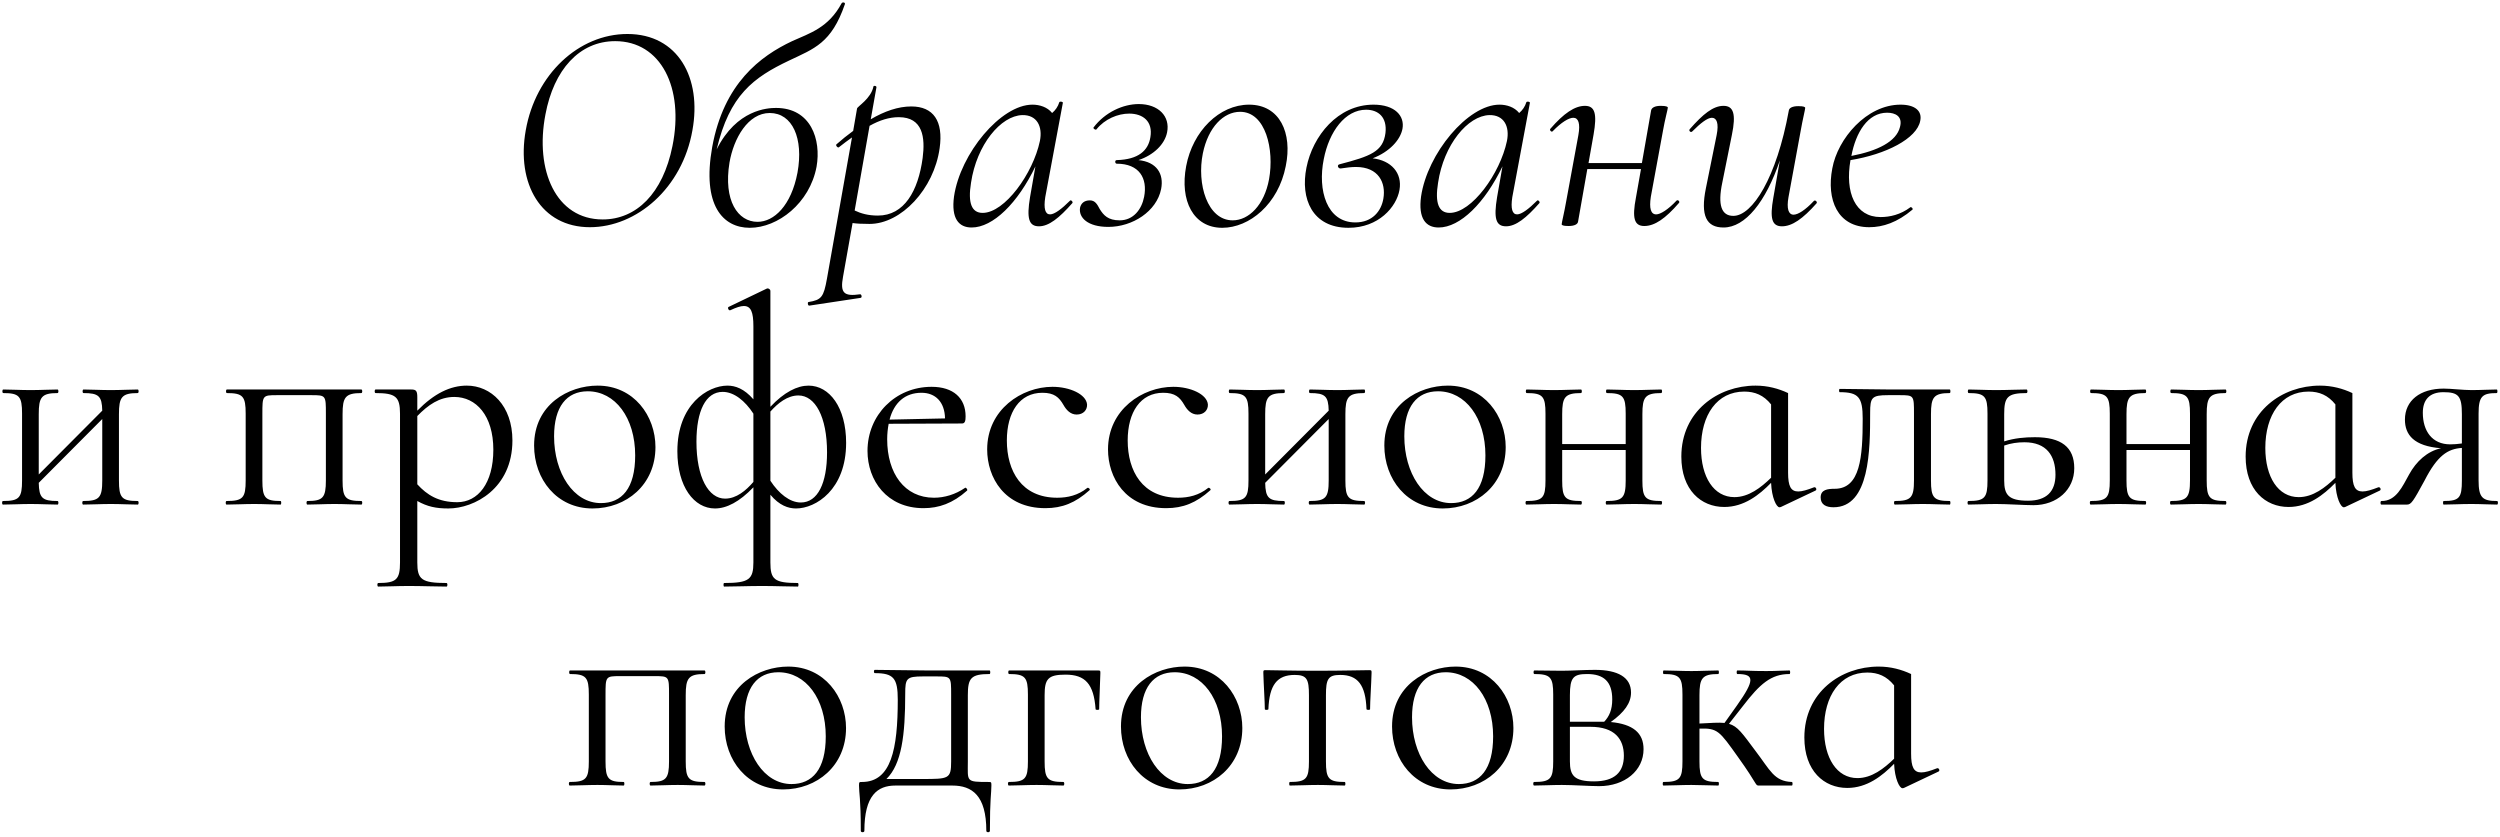 <?xml version="1.0" encoding="UTF-8"?> <svg xmlns="http://www.w3.org/2000/svg" width="436" height="146" viewBox="0 0 436 146" fill="none"><path d="M102.87 39.624C94.342 39.624 90.026 32.032 91.69 22.724C93.406 12.948 100.946 5.928 109.422 5.928C118.262 5.928 122.422 13.624 120.758 22.724C118.99 32.812 111.034 39.624 102.87 39.624ZM105.106 38.272C110.982 38.272 115.61 33.748 117.274 25.48C119.354 15.288 115.246 7.176 107.29 7.176C101.05 7.176 96.578 12.168 95.122 19.968C93.25 29.692 96.942 38.272 105.106 38.272ZM146.777 0.572C146.933 0.312 147.453 0.416 147.349 0.728C145.009 7.54 141.993 8.476 137.625 10.556C131.385 13.52 127.225 16.588 124.989 26.052C128.473 19.084 133.881 18.824 135.337 18.824C141.421 18.824 143.241 24.336 142.409 29.068C141.213 35.464 135.649 39.728 130.761 39.728C126.081 39.728 122.389 35.828 124.209 25.636C126.237 14.508 132.633 9.776 138.145 7.176C141.265 5.772 144.489 4.836 146.777 0.572ZM127.225 28.34C126.133 34.996 128.681 38.688 132.113 38.688C134.973 38.688 137.989 35.88 139.081 30.108C140.173 24.128 138.197 19.708 134.245 19.708C130.449 19.708 127.953 24.128 127.225 28.34ZM158.933 18.564C162.781 18.564 164.549 21.112 163.873 25.844C162.885 32.968 157.165 39.052 151.653 39.052C150.301 39.052 149.365 39 148.689 38.896L147.025 48.256C146.505 51.064 147.129 51.74 149.989 51.324C150.249 51.272 150.405 51.896 150.093 51.948L141.149 53.3C140.889 53.352 140.785 52.728 140.993 52.676C143.281 52.312 143.645 51.792 144.217 48.62L148.585 23.972C147.857 24.492 147.077 25.064 146.297 25.688C146.089 25.844 145.673 25.324 145.881 25.168C146.817 24.336 147.805 23.556 148.793 22.828L149.469 18.928C149.521 18.564 151.913 17.212 152.329 15.08C152.381 14.872 152.901 14.976 152.849 15.236L151.861 20.8C154.253 19.396 156.645 18.564 158.933 18.564ZM160.909 27.56C161.377 23.972 160.961 20.436 156.749 20.436C155.085 20.436 153.421 20.956 151.653 21.944L149.053 36.712C150.145 37.232 151.393 37.596 153.109 37.596C157.685 37.596 160.129 33.332 160.909 27.56ZM186.609 34.996C186.765 34.788 187.181 35.204 187.025 35.412C184.737 38.012 182.917 39.468 181.201 39.468C179.433 39.468 179.017 38.116 179.641 34.372L180.577 29.016C177.509 35.412 173.193 39.676 169.449 39.676C167.213 39.676 165.861 38.116 166.381 34.268C167.473 26.78 174.545 18.252 180.057 18.252C181.305 18.252 182.657 18.668 183.489 19.708C184.061 19.24 184.529 18.564 184.737 17.836C184.841 17.628 185.413 17.732 185.361 17.94L182.293 34.372C181.981 36.4 182.293 37.388 183.125 37.388C183.905 37.388 185.153 36.452 186.609 34.996ZM171.373 37.128C175.221 37.128 180.161 30.264 181.357 24.596C181.877 22.048 180.837 20.02 178.289 20.072C174.545 20.176 170.333 25.22 169.345 31.876C168.773 35.412 169.449 37.128 171.373 37.128ZM203.54 23.088C203.124 25.168 201.2 27.04 198.548 27.924C201.72 28.236 203.02 30.316 202.5 32.968C201.72 36.868 197.508 39.572 193.296 39.572C189.708 39.572 188.096 37.96 188.356 36.244C188.512 35.516 189.032 34.944 190.072 34.944C191.008 34.944 191.372 35.672 191.788 36.452C192.464 37.544 193.244 38.428 195.272 38.428C197.664 38.428 199.12 36.504 199.536 34.32C200.16 31.096 198.704 28.548 194.752 28.548C194.44 28.548 194.388 27.924 194.752 27.924C198.548 27.82 200.264 26.26 200.628 23.92C201.096 21.164 199.328 19.812 196.936 19.812C194.96 19.812 192.672 20.748 191.216 22.568C191.112 22.724 190.644 22.464 190.696 22.256C192.724 19.552 195.896 18.148 198.6 18.148C202.032 18.148 204.112 20.28 203.54 23.088ZM213.16 39.728C208.116 39.728 205.724 34.996 206.868 28.964C208.012 22.88 212.64 18.252 217.84 18.252C223.196 18.252 225.432 23.192 224.236 28.964C222.936 35.62 217.892 39.728 213.16 39.728ZM214.98 38.428C217.788 38.428 220.492 35.776 221.324 31.252C222.26 26.104 220.752 19.5 216.28 19.5C213.368 19.5 210.716 22.204 209.78 26.728C208.688 32.084 210.56 38.428 214.98 38.428ZM244.59 22.464C244.226 24.388 242.354 26.468 239.39 27.612C242.614 27.976 244.59 30.16 244.07 33.124C243.55 36.088 240.43 39.728 235.178 39.728C228.834 39.728 226.754 34.632 227.846 29.224C228.938 23.712 233.306 18.252 239.546 18.252C243.29 18.252 245.006 20.228 244.59 22.464ZM241.626 23.192C241.938 20.436 240.378 19.136 238.246 19.136C234.606 19.136 231.798 22.932 230.862 27.768C229.77 33.176 231.382 38.792 236.374 38.792C239.338 38.792 240.898 36.816 241.262 34.632C241.73 31.876 240.43 29.12 236.478 29.12C235.646 29.12 234.918 29.224 233.826 29.38C233.358 29.432 233.098 28.756 233.618 28.652C238.974 27.248 241.21 26.468 241.626 23.192ZM268.062 34.996C268.218 34.788 268.634 35.204 268.478 35.412C266.19 38.012 264.37 39.468 262.654 39.468C260.886 39.468 260.47 38.116 261.094 34.372L262.03 29.016C258.962 35.412 254.646 39.676 250.902 39.676C248.666 39.676 247.314 38.116 247.834 34.268C248.926 26.78 255.998 18.252 261.51 18.252C262.758 18.252 264.11 18.668 264.942 19.708C265.514 19.24 265.982 18.564 266.19 17.836C266.294 17.628 266.866 17.732 266.814 17.94L263.746 34.372C263.434 36.4 263.746 37.388 264.578 37.388C265.358 37.388 266.606 36.452 268.062 34.996ZM252.826 37.128C256.674 37.128 261.614 30.264 262.81 24.596C263.33 22.048 262.29 20.02 259.742 20.072C255.998 20.176 251.786 25.22 250.798 31.876C250.226 35.412 250.902 37.128 252.826 37.128ZM292.377 34.996C292.637 34.736 293.053 35.204 292.793 35.412C290.453 38.116 288.581 39.416 286.761 39.416C284.993 39.416 284.629 38.012 285.305 34.476L286.189 29.484H276.829L275.217 38.636C275.165 39.104 274.593 39.416 273.553 39.416C272.565 39.416 272.357 39.26 272.357 39.104C272.357 38.844 272.825 36.972 273.137 35.152L275.269 23.556C275.633 21.528 275.269 20.54 274.385 20.54C273.605 20.54 272.305 21.32 270.797 22.88C270.589 23.14 270.173 22.672 270.381 22.464C272.721 19.76 274.645 18.46 276.413 18.46C278.181 18.46 278.545 19.864 277.921 23.452L277.037 28.444H286.345L287.957 19.24C288.061 18.772 288.633 18.46 289.621 18.46C290.609 18.46 290.869 18.616 290.869 18.772C290.869 19.032 290.349 20.904 290.037 22.724L287.905 34.32C287.593 36.348 287.905 37.388 288.841 37.388C289.569 37.388 290.921 36.556 292.377 34.996ZM316.335 35.048C316.595 34.788 317.011 35.256 316.803 35.464C314.411 38.168 312.539 39.468 310.771 39.468C309.003 39.468 308.639 38.064 309.263 34.528L310.407 27.976C307.963 35.204 304.375 39.676 300.579 39.676C297.615 39.676 296.523 37.648 297.511 32.812L299.383 23.556C299.799 21.476 299.383 20.54 298.551 20.54C297.771 20.54 296.575 21.476 295.119 22.932C294.859 23.192 294.443 22.776 294.703 22.516C296.991 19.916 298.759 18.46 300.579 18.46C302.295 18.46 302.815 19.812 302.035 23.556L300.371 31.824C299.539 35.776 300.215 37.648 302.295 37.648C305.623 37.648 309.835 30.992 311.967 19.292C312.019 18.824 312.591 18.512 313.631 18.512C314.619 18.512 314.827 18.668 314.827 18.824C314.827 19.084 314.359 20.956 314.047 22.776L311.915 34.372C311.551 36.4 311.915 37.44 312.799 37.44C313.579 37.44 314.879 36.608 316.335 35.048ZM334.891 21.06C334.319 24.18 328.859 26.936 322.723 27.924C321.735 33.592 323.555 37.856 327.975 37.856C329.587 37.856 331.459 37.44 333.175 36.14C333.331 36.036 333.695 36.4 333.539 36.556C330.887 38.792 328.391 39.624 325.999 39.624C320.435 39.624 318.511 34.788 319.551 29.38C320.487 24.18 325.531 18.252 331.459 18.252C333.955 18.252 335.255 19.344 334.891 21.06ZM329.119 19.656C325.739 19.656 323.659 23.088 322.879 27.196C327.455 26.312 330.731 24.7 331.355 22.152C331.875 20.28 330.523 19.656 329.119 19.656ZM24.021 87.376C24.23 87.376 24.23 88 24.021 88C22.721 88 21.058 87.896 19.341 87.896C17.573 87.896 15.806 88 14.505 88C14.297 88 14.297 87.376 14.505 87.376C17.314 87.376 17.834 86.804 17.834 83.788V73.076L6.758 84.204C6.81 86.856 7.382 87.376 10.034 87.376C10.242 87.376 10.242 88 10.034 88C8.734 88 7.07 87.896 5.354 87.896C3.586 87.896 1.87 88 0.518 88C0.31 88 0.31 87.376 0.518 87.376C3.378 87.376 3.846 86.804 3.846 83.788V72.14C3.846 69.124 3.378 68.552 0.57 68.552C0.362 68.552 0.362 67.928 0.57 67.928C1.87 67.928 3.586 68.032 5.354 68.032C7.07 68.032 8.786 67.928 10.034 67.928C10.242 67.928 10.242 68.552 10.034 68.552C7.226 68.552 6.758 69.28 6.758 72.244V82.748L17.834 71.62C17.782 69.072 17.209 68.552 14.557 68.552C14.35 68.552 14.35 67.928 14.557 67.928C15.857 67.928 17.573 68.032 19.341 68.032C21.058 68.032 22.773 67.928 24.021 67.928C24.23 67.928 24.23 68.552 24.021 68.552C21.213 68.552 20.745 69.28 20.745 72.244V83.788C20.745 86.804 21.213 87.376 24.021 87.376ZM63.022 87.376C63.23 87.376 63.23 88 63.022 88C61.721 88 60.057 87.896 58.342 87.896C56.626 87.896 54.91 88 53.609 88C53.401 88 53.401 87.376 53.609 87.376C56.313 87.376 56.834 86.804 56.834 83.788V72.14C56.834 68.968 56.834 68.916 54.337 68.916H48.306C45.758 68.916 45.758 68.968 45.758 72.244V83.788C45.758 86.804 46.225 87.376 48.929 87.376C49.086 87.376 49.086 88 48.929 88C47.63 88 46.017 87.896 44.353 87.896C42.586 87.896 40.87 88 39.517 88C39.309 88 39.309 87.376 39.517 87.376C42.377 87.376 42.846 86.804 42.846 83.788V72.14C42.846 69.124 42.377 68.552 39.569 68.552C39.361 68.552 39.361 67.928 39.569 67.928H63.022C63.23 67.928 63.23 68.552 63.022 68.552C60.214 68.552 59.745 69.28 59.745 72.244V83.788C59.745 86.804 60.214 87.376 63.022 87.376ZM81.41 67.252C85.622 67.252 89.366 70.736 89.366 76.82C89.366 85.192 82.71 88.676 78.186 88.676C76.054 88.676 74.546 88.364 72.778 87.376V98.088C72.778 101.052 73.506 101.676 77.874 101.676C78.082 101.676 78.082 102.3 77.874 102.3C76.002 102.3 73.714 102.196 71.27 102.196C69.242 102.196 67.37 102.3 65.966 102.3C65.758 102.3 65.758 101.676 65.966 101.676C69.138 101.676 69.762 101.052 69.762 98.088V72.14C69.762 69.176 68.982 68.552 65.498 68.552C65.29 68.552 65.29 67.928 65.498 67.928H71.738C72.57 67.928 72.778 68.188 72.778 69.28V71.62C75.742 68.604 78.55 67.252 81.41 67.252ZM79.746 87.584C83.334 87.584 86.038 84.308 86.038 78.432C86.038 72.452 83.022 69.228 79.226 69.228C76.626 69.228 74.65 70.632 72.778 72.556V84.464C74.494 86.336 76.47 87.584 79.746 87.584ZM103.339 88.676C97.099 88.676 93.147 83.58 93.147 77.704C93.147 70.528 99.179 67.252 104.223 67.252C110.567 67.252 114.311 72.556 114.311 77.964C114.311 84.568 109.215 88.676 103.339 88.676ZM104.795 87.74C108.435 87.74 110.775 85.192 110.775 79.42C110.775 72.868 107.291 68.24 102.507 68.24C98.815 68.24 96.631 70.944 96.631 76.092C96.631 82.488 100.011 87.74 104.795 87.74ZM138.828 88.676C137.476 88.676 135.916 88.156 134.356 86.284V98.088C134.356 101.052 135.032 101.676 139.14 101.676C139.296 101.676 139.296 102.3 139.14 102.3C137.424 102.3 135.24 102.196 132.952 102.196C130.456 102.196 128.064 102.3 126.296 102.3C126.14 102.3 126.14 101.676 126.296 101.676C130.612 101.676 131.392 101.052 131.392 98.088V84.984C128.948 87.532 126.712 88.676 124.684 88.676C121.044 88.676 118.132 84.88 118.132 78.692C118.132 70.528 123.436 67.252 126.868 67.252C128.22 67.252 129.78 67.772 131.392 69.644V56.904C131.392 54.46 130.976 53.368 129.728 53.368C129.156 53.368 128.376 53.628 127.388 54.096C127.076 54.252 126.816 53.628 127.076 53.524L133.68 50.352C133.784 50.3 133.836 50.3 133.888 50.3C134.096 50.3 134.356 50.508 134.356 50.716V70.944C136.748 68.396 139.036 67.252 141.012 67.252C144.652 67.252 147.564 71.048 147.564 77.236C147.564 85.4 142.26 88.676 138.828 88.676ZM126.452 86.96C128.428 86.96 130.092 85.556 131.392 84.048V72.14C129.936 69.904 128.012 68.344 126.036 68.344C123.072 68.344 121.46 71.672 121.46 77.028C121.46 83.32 123.592 86.96 126.452 86.96ZM139.244 68.968C137.32 68.968 135.656 70.32 134.356 71.776V83.84C135.812 86.076 137.736 87.636 139.66 87.636C142.624 87.636 144.236 84.256 144.236 78.9C144.236 72.66 142.156 68.968 139.244 68.968ZM168.296 85.088C168.452 84.932 168.816 85.4 168.66 85.556C166.164 87.792 163.72 88.624 161.068 88.624C154.672 88.624 151.292 83.788 151.292 78.64C151.292 72.4 156.128 67.46 162.472 67.46C166.268 67.46 168.4 69.436 168.4 72.608C168.4 73.388 168.296 73.856 167.776 73.856L154.984 73.908C154.828 74.74 154.724 75.624 154.724 76.612C154.724 82.54 157.74 86.804 162.888 86.804C164.708 86.804 166.632 86.232 168.296 85.088ZM160.704 68.5C157.844 68.5 155.92 70.216 155.14 73.18L164.812 72.972C164.76 70.112 163.148 68.5 160.704 68.5ZM182.303 88.624C175.179 88.624 172.163 83.268 172.163 78.38C172.163 71.412 178.195 67.46 183.551 67.46C186.567 67.46 189.427 68.76 189.583 70.528C189.635 71.464 188.959 72.296 187.763 72.296C186.671 72.296 185.943 71.464 185.475 70.632C184.695 69.28 183.863 68.5 181.783 68.5C177.831 68.5 175.595 71.88 175.595 76.82C175.595 82.124 178.143 86.804 184.383 86.804C186.203 86.804 188.023 86.388 189.635 85.088C189.843 84.984 190.207 85.348 189.999 85.504C187.555 87.688 185.267 88.624 182.303 88.624ZM203.377 88.624C196.253 88.624 193.237 83.268 193.237 78.38C193.237 71.412 199.269 67.46 204.625 67.46C207.641 67.46 210.501 68.76 210.657 70.528C210.709 71.464 210.033 72.296 208.837 72.296C207.745 72.296 207.017 71.464 206.549 70.632C205.769 69.28 204.937 68.5 202.857 68.5C198.905 68.5 196.669 71.88 196.669 76.82C196.669 82.124 199.217 86.804 205.457 86.804C207.277 86.804 209.097 86.388 210.709 85.088C210.917 84.984 211.281 85.348 211.073 85.504C208.629 87.688 206.341 88.624 203.377 88.624ZM237.912 87.376C238.12 87.376 238.12 88 237.912 88C236.612 88 234.948 87.896 233.232 87.896C231.464 87.896 229.696 88 228.396 88C228.188 88 228.188 87.376 228.396 87.376C231.204 87.376 231.724 86.804 231.724 83.788V73.076L220.648 84.204C220.7 86.856 221.272 87.376 223.924 87.376C224.132 87.376 224.132 88 223.924 88C222.624 88 220.96 87.896 219.244 87.896C217.476 87.896 215.76 88 214.408 88C214.2 88 214.2 87.376 214.408 87.376C217.268 87.376 217.736 86.804 217.736 83.788V72.14C217.736 69.124 217.268 68.552 214.46 68.552C214.252 68.552 214.252 67.928 214.46 67.928C215.76 67.928 217.476 68.032 219.244 68.032C220.96 68.032 222.676 67.928 223.924 67.928C224.132 67.928 224.132 68.552 223.924 68.552C221.116 68.552 220.648 69.28 220.648 72.244V82.748L231.724 71.62C231.672 69.072 231.1 68.552 228.448 68.552C228.24 68.552 228.24 67.928 228.448 67.928C229.748 67.928 231.464 68.032 233.232 68.032C234.948 68.032 236.664 67.928 237.912 67.928C238.12 67.928 238.12 68.552 237.912 68.552C235.104 68.552 234.636 69.28 234.636 72.244V83.788C234.636 86.804 235.104 87.376 237.912 87.376ZM251.621 88.676C245.381 88.676 241.429 83.58 241.429 77.704C241.429 70.528 247.461 67.252 252.505 67.252C258.849 67.252 262.593 72.556 262.593 77.964C262.593 84.568 257.497 88.676 251.621 88.676ZM253.077 87.74C256.717 87.74 259.057 85.192 259.057 79.42C259.057 72.868 255.573 68.24 250.789 68.24C247.097 68.24 244.913 70.944 244.913 76.092C244.913 82.488 248.293 87.74 253.077 87.74ZM289.709 87.376C289.917 87.376 289.917 88 289.709 88C288.409 88 286.745 87.896 285.029 87.896C283.261 87.896 281.493 88 280.193 88C279.985 88 279.985 87.376 280.193 87.376C283.001 87.376 283.521 86.804 283.521 83.788V78.484H272.445V83.788C272.445 86.804 272.913 87.376 275.721 87.376C275.929 87.376 275.929 88 275.721 88C274.421 88 272.757 87.896 271.041 87.896C269.273 87.896 267.557 88 266.205 88C265.997 88 265.997 87.376 266.205 87.376C269.065 87.376 269.533 86.804 269.533 83.788V72.14C269.533 69.124 269.065 68.552 266.257 68.552C266.049 68.552 266.049 67.928 266.257 67.928C267.557 67.928 269.273 68.032 271.041 68.032C272.757 68.032 274.473 67.928 275.721 67.928C275.929 67.928 275.929 68.552 275.721 68.552C272.913 68.552 272.445 69.28 272.445 72.244V77.444H283.521V72.14C283.521 69.124 283.053 68.552 280.245 68.552C280.037 68.552 280.037 67.928 280.245 67.928C281.545 67.928 283.261 68.032 285.029 68.032C286.745 68.032 288.461 67.928 289.709 67.928C289.917 67.928 289.917 68.552 289.709 68.552C286.901 68.552 286.433 69.28 286.433 72.244V83.788C286.433 86.804 286.901 87.376 289.709 87.376ZM316.366 84.984C316.678 84.88 316.938 85.4 316.626 85.556L310.594 88.416C310.438 88.468 310.386 88.468 310.334 88.468C309.814 88.468 308.982 86.804 308.878 84.204C306.798 86.336 304.146 88.416 300.714 88.416C296.658 88.416 293.226 85.452 293.226 79.628C293.226 71.724 299.622 67.252 306.174 67.252C308.306 67.252 310.178 67.772 311.842 68.552V82.436C311.842 84.776 312.31 85.712 313.61 85.712C314.286 85.712 315.17 85.452 316.366 84.984ZM302.482 86.7C304.978 86.7 307.11 85.036 308.878 83.32V70.528C307.578 68.916 306.07 68.292 304.198 68.292C299.466 68.292 296.658 72.348 296.658 78.12C296.658 83.216 298.894 86.7 302.482 86.7ZM319.758 88.468C318.458 88.468 317.522 88 317.522 86.752C317.522 85.4 318.718 85.244 319.966 85.244C324.438 85.244 324.854 79.732 324.854 73.024C324.854 69.28 324.126 68.396 320.85 68.396C320.694 68.396 320.694 67.824 320.85 67.824L329.846 67.928H340.038C340.194 67.928 340.194 68.552 340.038 68.552C337.23 68.552 336.762 69.28 336.762 72.244V83.788C336.762 86.804 337.23 87.376 340.038 87.376C340.194 87.376 340.194 88 340.038 88C338.686 88 337.022 87.896 335.358 87.896C333.59 87.896 331.77 88 330.47 88C330.262 88 330.262 87.376 330.47 87.376C333.278 87.376 333.798 86.804 333.798 83.788V72.14C333.798 68.968 333.798 68.916 331.302 68.916H329.274C326.414 68.916 326.154 69.332 326.154 71.984C326.154 78.432 326.102 88.468 319.758 88.468ZM354.887 76.248C359.463 76.248 361.751 77.964 361.751 81.656C361.751 85.4 358.735 88.104 354.627 88.104C353.015 88.104 350.051 87.896 348.127 87.896C346.359 87.896 344.643 88 343.291 88C343.083 88 343.083 87.376 343.291 87.376C346.151 87.376 346.619 86.804 346.619 83.788V72.14C346.619 69.124 346.151 68.552 343.343 68.552C343.135 68.552 343.135 67.928 343.343 67.928C344.643 67.928 346.359 68.032 348.127 68.032C350.051 68.032 351.975 67.928 353.431 67.928C353.639 67.928 353.639 68.552 353.431 68.552C350.051 68.552 349.531 69.28 349.531 72.244V76.976C351.351 76.404 353.119 76.248 354.887 76.248ZM353.691 87.324C356.915 87.324 358.475 85.712 358.475 82.8C358.475 79.472 356.915 77.132 353.067 77.132C351.871 77.132 350.727 77.288 349.531 77.704V83.788C349.531 86.284 350.259 87.324 353.691 87.324ZM388.123 87.376C388.331 87.376 388.331 88 388.123 88C386.823 88 385.159 87.896 383.443 87.896C381.675 87.896 379.907 88 378.607 88C378.399 88 378.399 87.376 378.607 87.376C381.415 87.376 381.935 86.804 381.935 83.788V78.484H370.859V83.788C370.859 86.804 371.327 87.376 374.135 87.376C374.343 87.376 374.343 88 374.135 88C372.835 88 371.171 87.896 369.455 87.896C367.687 87.896 365.971 88 364.619 88C364.411 88 364.411 87.376 364.619 87.376C367.479 87.376 367.947 86.804 367.947 83.788V72.14C367.947 69.124 367.479 68.552 364.671 68.552C364.463 68.552 364.463 67.928 364.671 67.928C365.971 67.928 367.687 68.032 369.455 68.032C371.171 68.032 372.887 67.928 374.135 67.928C374.343 67.928 374.343 68.552 374.135 68.552C371.327 68.552 370.859 69.28 370.859 72.244V77.444H381.935V72.14C381.935 69.124 381.467 68.552 378.659 68.552C378.451 68.552 378.451 67.928 378.659 67.928C379.959 67.928 381.675 68.032 383.443 68.032C385.159 68.032 386.875 67.928 388.123 67.928C388.331 67.928 388.331 68.552 388.123 68.552C385.315 68.552 384.847 69.28 384.847 72.244V83.788C384.847 86.804 385.315 87.376 388.123 87.376ZM414.78 84.984C415.092 84.88 415.352 85.4 415.04 85.556L409.008 88.416C408.852 88.468 408.8 88.468 408.748 88.468C408.228 88.468 407.396 86.804 407.292 84.204C405.212 86.336 402.56 88.416 399.128 88.416C395.072 88.416 391.64 85.452 391.64 79.628C391.64 71.724 398.036 67.252 404.588 67.252C406.72 67.252 408.592 67.772 410.256 68.552V82.436C410.256 84.776 410.724 85.712 412.024 85.712C412.7 85.712 413.584 85.452 414.78 84.984ZM400.896 86.7C403.392 86.7 405.524 85.036 407.292 83.32V70.528C405.992 68.916 404.484 68.292 402.612 68.292C397.88 68.292 395.072 72.348 395.072 78.12C395.072 83.216 397.308 86.7 400.896 86.7ZM435.488 87.376C435.696 87.376 435.696 88 435.488 88C434.292 88 432.68 87.896 431.016 87.896C429.092 87.896 427.532 88 426.18 88C426.024 88 426.024 87.376 426.18 87.376C428.936 87.376 429.352 86.804 429.352 83.788V78.12C426.908 78.276 425.088 79.42 422.852 83.788C420.876 87.428 420.512 88 419.784 88H415.312C415.104 88 415.104 87.376 415.312 87.376C417.912 87.428 419.004 84.776 420.148 82.748C421.396 80.46 423.32 78.692 425.712 78.172C420.98 77.808 419.42 75.832 419.42 73.18C419.42 69.852 422.072 67.772 426.18 67.772C427.428 67.772 429.612 68.032 431.016 68.032C432.68 68.032 434.24 67.928 435.436 67.928C435.592 67.928 435.592 68.552 435.436 68.552C432.888 68.552 432.264 69.124 432.264 72.14V83.788C432.264 86.804 432.94 87.376 435.488 87.376ZM422.54 71.984C422.54 75.156 424.152 77.496 427.324 77.496C427.896 77.496 428.676 77.444 429.352 77.34V72.244C429.352 69.072 428.78 68.396 426.128 68.396C423.736 68.396 422.54 69.696 422.54 71.984ZM122.867 136.376C123.075 136.376 123.075 137 122.867 137C121.567 137 119.903 136.896 118.187 136.896C116.471 136.896 114.755 137 113.455 137C113.247 137 113.247 136.376 113.455 136.376C116.159 136.376 116.679 135.804 116.679 132.788V121.14C116.679 117.968 116.679 117.916 114.183 117.916H108.151C105.603 117.916 105.603 117.968 105.603 121.244V132.788C105.603 135.804 106.071 136.376 108.775 136.376C108.931 136.376 108.931 137 108.775 137C107.475 137 105.863 136.896 104.199 136.896C102.431 136.896 100.715 137 99.363 137C99.155 137 99.155 136.376 99.363 136.376C102.223 136.376 102.691 135.804 102.691 132.788V121.14C102.691 118.124 102.223 117.552 99.415 117.552C99.207 117.552 99.207 116.928 99.415 116.928H122.867C123.075 116.928 123.075 117.552 122.867 117.552C120.059 117.552 119.591 118.28 119.591 121.244V132.788C119.591 135.804 120.059 136.376 122.867 136.376ZM136.576 137.676C130.336 137.676 126.384 132.58 126.384 126.704C126.384 119.528 132.416 116.252 137.46 116.252C143.804 116.252 147.548 121.556 147.548 126.964C147.548 133.568 142.452 137.676 136.576 137.676ZM138.032 136.74C141.672 136.74 144.012 134.192 144.012 128.42C144.012 121.868 140.528 117.24 135.744 117.24C132.052 117.24 129.868 119.944 129.868 125.092C129.868 131.488 133.248 136.74 138.032 136.74ZM172.431 136.376C172.899 136.376 172.899 136.428 172.899 137C172.899 138.3 172.639 139.34 172.639 144.904C172.639 145.216 172.015 145.216 172.015 144.904C172.015 138.716 169.519 137 166.087 137H156.155C153.035 137 150.747 138.716 150.747 144.904C150.747 145.216 150.123 145.216 150.123 144.904C150.123 139.184 149.811 138.352 149.811 137C149.811 136.376 149.863 136.376 150.331 136.376C155.427 136.376 156.571 130.656 156.571 122.024C156.571 118.28 155.843 117.396 152.567 117.396C152.359 117.396 152.359 116.824 152.567 116.824C153.763 116.824 160.211 116.928 161.563 116.928H172.587C172.743 116.928 172.743 117.552 172.587 117.552C169.311 117.552 168.791 118.28 168.791 121.244V132.788C168.791 136.324 168.375 136.376 172.431 136.376ZM165.879 132.788V121.14C165.879 117.968 165.879 117.968 163.279 117.968H160.939C158.079 117.968 157.871 118.332 157.871 120.984C157.871 128.212 157.247 133.256 154.595 135.856H160.783C165.463 135.856 165.879 135.856 165.879 132.788ZM191.489 116.928C191.905 116.928 191.905 116.98 191.905 117.396C191.853 119.476 191.697 122.336 191.697 123.688C191.697 123.844 191.073 123.844 191.073 123.688C190.761 119.268 189.253 117.656 185.821 117.656C182.753 117.656 182.181 118.436 182.181 121.244V132.788C182.181 135.804 182.649 136.376 185.457 136.376C185.665 136.376 185.665 137 185.457 137C184.157 137 182.493 136.896 180.777 136.896C179.009 136.896 177.293 137 175.941 137C175.733 137 175.733 136.376 175.941 136.376C178.801 136.376 179.269 135.804 179.269 132.788V121.14C179.269 118.124 178.801 117.552 175.993 117.552C175.785 117.552 175.785 116.928 175.993 116.928H191.489ZM205.689 137.676C199.449 137.676 195.497 132.58 195.497 126.704C195.497 119.528 201.529 116.252 206.573 116.252C212.917 116.252 216.661 121.556 216.661 126.964C216.661 133.568 211.565 137.676 205.689 137.676ZM207.145 136.74C210.785 136.74 213.125 134.192 213.125 128.42C213.125 121.868 209.641 117.24 204.857 117.24C201.165 117.24 198.981 119.944 198.981 125.092C198.981 131.488 202.361 136.74 207.145 136.74ZM224.953 137C224.797 137 224.797 136.376 224.953 136.376C227.813 136.376 228.281 135.804 228.281 132.788V121.244C228.281 118.436 227.917 117.708 225.785 117.708C222.717 117.708 221.365 119.476 221.209 123.688C221.157 123.844 220.585 123.844 220.585 123.688C220.585 122.336 220.377 119.424 220.325 117.344C220.325 116.928 220.325 116.876 220.741 116.876C222.041 116.876 224.953 116.98 229.633 116.98C234.365 116.98 237.433 116.876 238.785 116.876C239.201 116.876 239.201 116.928 239.201 117.344C239.149 119.424 238.941 122.336 238.941 123.688C238.941 123.844 238.369 123.844 238.317 123.688C238.161 119.476 236.809 117.708 233.741 117.708C231.609 117.708 231.245 118.436 231.245 121.244V132.788C231.245 135.804 231.713 136.376 234.521 136.376C234.677 136.376 234.677 137 234.521 137C233.169 137 231.505 136.896 229.841 136.896C228.073 136.896 226.305 137 224.953 137ZM252.966 137.676C246.726 137.676 242.774 132.58 242.774 126.704C242.774 119.528 248.806 116.252 253.85 116.252C260.194 116.252 263.938 121.556 263.938 126.964C263.938 133.568 258.842 137.676 252.966 137.676ZM254.422 136.74C258.062 136.74 260.402 134.192 260.402 128.42C260.402 121.868 256.918 117.24 252.134 117.24C248.442 117.24 246.258 119.944 246.258 125.092C246.258 131.488 249.638 136.74 254.422 136.74ZM280.915 125.924C284.763 126.288 286.635 127.796 286.635 130.656C286.635 134.4 283.359 137.104 278.887 137.104C277.275 137.104 274.363 136.896 272.387 136.896C270.619 136.896 268.903 137 267.551 137C267.343 137 267.343 136.376 267.551 136.376C270.411 136.376 270.879 135.804 270.879 132.788V121.14C270.879 118.124 270.411 117.552 267.603 117.552C267.395 117.552 267.395 116.928 267.603 116.928C268.903 116.928 270.619 116.98 272.387 116.98C274.155 116.98 276.183 116.824 278.159 116.824C282.163 116.824 284.451 118.124 284.451 120.776C284.451 122.596 283.307 124.208 280.915 125.924ZM276.807 117.552C274.415 117.552 273.791 118.124 273.791 121.244V125.872H279.199H279.771C280.655 124.936 281.175 123.792 281.175 121.972C281.175 118.852 279.667 117.552 276.807 117.552ZM278.003 136.272C281.591 136.272 283.203 134.66 283.203 131.8C283.203 128.888 281.591 126.756 277.379 126.756H273.791V132.788C273.791 135.232 274.519 136.272 278.003 136.272ZM312.506 136.376C312.662 136.376 312.662 137 312.506 137H306.786C306.058 137 306.682 137 303.094 132.008C299.87 127.484 299.558 126.964 296.386 127.068V132.788C296.386 135.804 296.854 136.376 299.662 136.376C299.818 136.376 299.818 137 299.662 137C298.362 137 296.646 136.896 294.982 136.896C293.214 136.896 291.498 137 290.094 137C289.938 137 289.938 136.376 290.094 136.376C292.954 136.376 293.422 135.804 293.422 132.788V121.14C293.422 118.124 292.954 117.552 290.146 117.552C289.99 117.552 289.99 116.928 290.146 116.928C291.498 116.928 293.214 117.032 294.982 117.032C296.646 117.032 298.414 116.928 299.662 116.928C299.818 116.928 299.818 117.552 299.662 117.552C296.854 117.552 296.386 118.28 296.386 121.244V126.184C298.414 126.08 299.766 125.976 300.754 126.08L302.938 123.012C306.058 118.592 306.006 117.552 302.99 117.552C302.834 117.552 302.834 116.928 302.99 116.928C304.654 116.928 305.278 117.032 308.034 117.032C310.01 117.032 310.946 116.928 312.09 116.928C312.246 116.928 312.246 117.552 312.09 117.552C308.866 117.552 306.942 119.268 303.978 123.116L301.534 126.236C303.042 126.652 303.874 127.9 306.162 130.968C308.71 134.296 309.386 136.272 312.506 136.376ZM337.821 133.984C338.133 133.88 338.393 134.4 338.081 134.556L332.049 137.416C331.893 137.468 331.841 137.468 331.789 137.468C331.269 137.468 330.437 135.804 330.333 133.204C328.253 135.336 325.601 137.416 322.169 137.416C318.113 137.416 314.681 134.452 314.681 128.628C314.681 120.724 321.077 116.252 327.629 116.252C329.761 116.252 331.633 116.772 333.297 117.552V131.436C333.297 133.776 333.765 134.712 335.065 134.712C335.741 134.712 336.625 134.452 337.821 133.984ZM323.937 135.7C326.433 135.7 328.565 134.036 330.333 132.32V119.528C329.033 117.916 327.525 117.292 325.653 117.292C320.921 117.292 318.113 121.348 318.113 127.12C318.113 132.216 320.349 135.7 323.937 135.7Z" fill="black"></path></svg> 